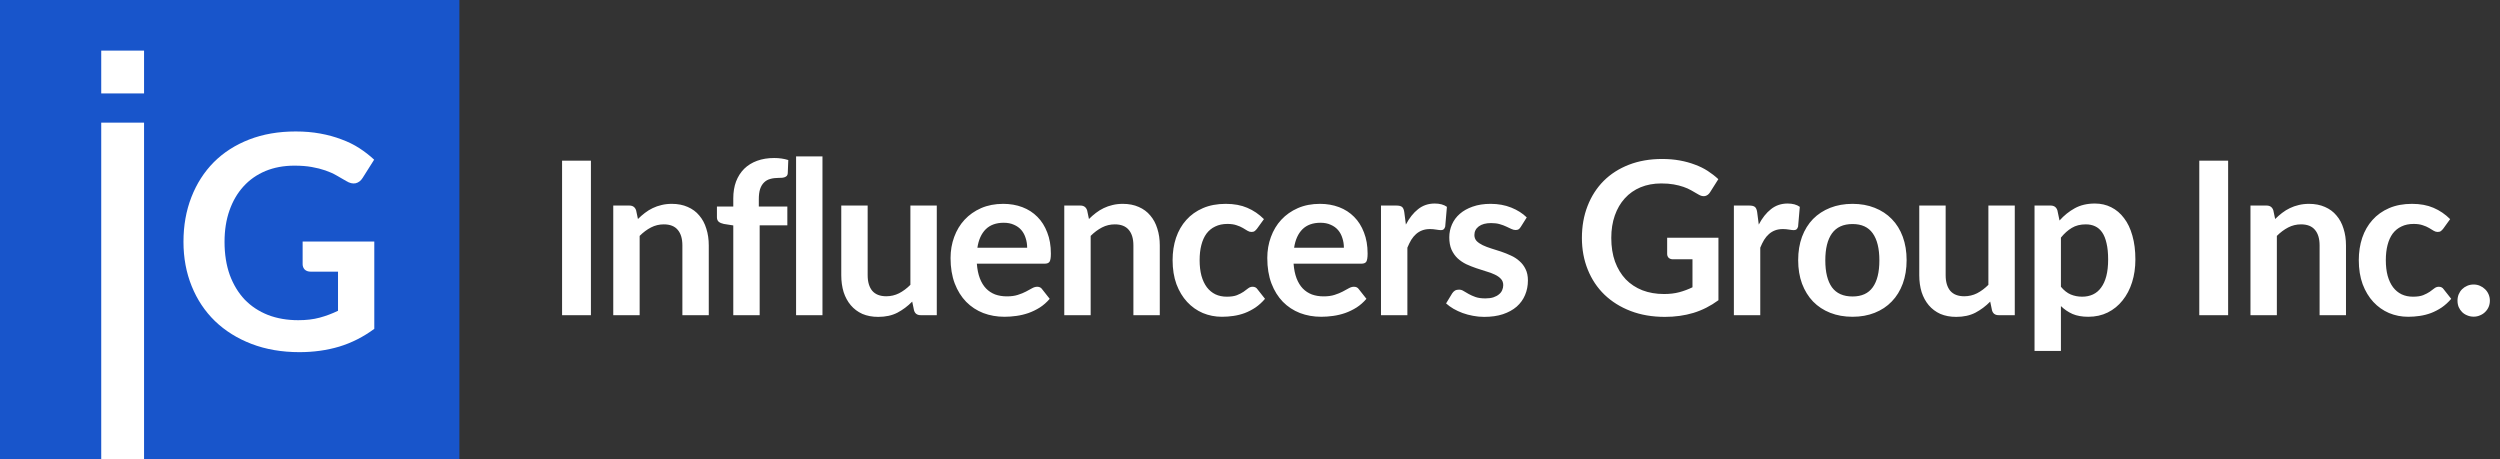 <svg width="234" height="43" viewBox="0 0 234 43" fill="none" xmlns="http://www.w3.org/2000/svg">
<rect x="0" y="0" width="234" height="43" fill="#333333" stroke="none"/>
<path d="M55.31 29.5H52.61V15.04H55.31V29.5ZM59.711 20.5C59.918 20.293 60.135 20.103 60.361 19.93C60.595 19.75 60.838 19.6 61.091 19.48C61.351 19.353 61.628 19.257 61.921 19.19C62.215 19.117 62.535 19.08 62.881 19.08C63.441 19.08 63.938 19.177 64.371 19.37C64.805 19.557 65.165 19.823 65.451 20.17C65.745 20.51 65.965 20.92 66.111 21.4C66.265 21.873 66.341 22.397 66.341 22.97V29.5H63.871V22.97C63.871 22.343 63.728 21.86 63.441 21.52C63.155 21.173 62.718 21 62.131 21C61.705 21 61.305 21.097 60.931 21.29C60.558 21.483 60.205 21.747 59.871 22.08V29.5H57.401V19.24H58.911C59.231 19.24 59.441 19.39 59.541 19.69L59.711 20.5ZM68.635 29.5V21.1L67.745 20.96C67.551 20.92 67.394 20.853 67.275 20.76C67.161 20.66 67.105 20.52 67.105 20.34V19.33H68.635V18.57C68.635 17.983 68.721 17.457 68.894 16.99C69.075 16.523 69.328 16.127 69.654 15.8C69.988 15.473 70.391 15.223 70.865 15.05C71.338 14.877 71.871 14.79 72.465 14.79C72.938 14.79 73.378 14.853 73.784 14.98L73.734 16.22C73.728 16.313 73.701 16.39 73.654 16.45C73.608 16.503 73.544 16.547 73.465 16.58C73.391 16.607 73.305 16.627 73.204 16.64C73.105 16.647 72.998 16.65 72.885 16.65C72.591 16.65 72.328 16.683 72.094 16.75C71.868 16.81 71.674 16.92 71.514 17.08C71.355 17.233 71.231 17.44 71.144 17.7C71.064 17.953 71.025 18.27 71.025 18.65V19.33H73.695V21.09H71.105V29.5H68.635ZM76.983 14.64V29.5H74.513V14.64H76.983ZM87.683 19.24V29.5H86.173C85.847 29.5 85.64 29.35 85.553 29.05L85.383 28.23C84.963 28.657 84.5 29.003 83.993 29.27C83.487 29.53 82.89 29.66 82.203 29.66C81.643 29.66 81.147 29.567 80.713 29.38C80.287 29.187 79.927 28.917 79.633 28.57C79.34 28.223 79.117 27.813 78.963 27.34C78.817 26.86 78.743 26.333 78.743 25.76V19.24H81.213V25.76C81.213 26.387 81.357 26.873 81.643 27.22C81.937 27.56 82.373 27.73 82.953 27.73C83.38 27.73 83.78 27.637 84.153 27.45C84.527 27.257 84.88 26.993 85.213 26.66V19.24H87.683ZM96.142 23.19C96.142 22.87 96.096 22.57 96.002 22.29C95.916 22.003 95.782 21.753 95.603 21.54C95.422 21.327 95.192 21.16 94.912 21.04C94.639 20.913 94.319 20.85 93.953 20.85C93.239 20.85 92.676 21.053 92.263 21.46C91.856 21.867 91.596 22.443 91.483 23.19H96.142ZM91.433 24.68C91.472 25.207 91.566 25.663 91.713 26.05C91.859 26.43 92.052 26.747 92.293 27C92.532 27.247 92.816 27.433 93.142 27.56C93.476 27.68 93.843 27.74 94.243 27.74C94.642 27.74 94.986 27.693 95.272 27.6C95.566 27.507 95.819 27.403 96.032 27.29C96.252 27.177 96.442 27.073 96.603 26.98C96.769 26.887 96.929 26.84 97.082 26.84C97.289 26.84 97.442 26.917 97.543 27.07L98.252 27.97C97.979 28.29 97.672 28.56 97.332 28.78C96.993 28.993 96.636 29.167 96.263 29.3C95.896 29.427 95.519 29.517 95.132 29.57C94.752 29.623 94.382 29.65 94.022 29.65C93.309 29.65 92.646 29.533 92.032 29.3C91.419 29.06 90.886 28.71 90.433 28.25C89.979 27.783 89.623 27.21 89.362 26.53C89.103 25.843 88.972 25.05 88.972 24.15C88.972 23.45 89.086 22.793 89.312 22.18C89.539 21.56 89.862 21.023 90.282 20.57C90.709 20.11 91.226 19.747 91.832 19.48C92.446 19.213 93.136 19.08 93.903 19.08C94.549 19.08 95.146 19.183 95.692 19.39C96.239 19.597 96.709 19.9 97.103 20.3C97.496 20.693 97.802 21.18 98.022 21.76C98.249 22.333 98.362 22.99 98.362 23.73C98.362 24.103 98.323 24.357 98.243 24.49C98.162 24.617 98.009 24.68 97.782 24.68H91.433ZM101.926 20.5C102.133 20.293 102.349 20.103 102.576 19.93C102.809 19.75 103.053 19.6 103.306 19.48C103.566 19.353 103.843 19.257 104.136 19.19C104.429 19.117 104.749 19.08 105.096 19.08C105.656 19.08 106.153 19.177 106.586 19.37C107.019 19.557 107.379 19.823 107.666 20.17C107.959 20.51 108.179 20.92 108.326 21.4C108.479 21.873 108.556 22.397 108.556 22.97V29.5H106.086V22.97C106.086 22.343 105.943 21.86 105.656 21.52C105.369 21.173 104.933 21 104.346 21C103.919 21 103.519 21.097 103.146 21.29C102.773 21.483 102.419 21.747 102.086 22.08V29.5H99.616V19.24H101.126C101.446 19.24 101.656 19.39 101.756 19.69L101.926 20.5ZM117.655 21.41C117.582 21.503 117.508 21.577 117.435 21.63C117.368 21.683 117.268 21.71 117.135 21.71C117.008 21.71 116.885 21.673 116.765 21.6C116.645 21.52 116.502 21.433 116.335 21.34C116.168 21.24 115.968 21.153 115.735 21.08C115.508 21 115.225 20.96 114.885 20.96C114.452 20.96 114.072 21.04 113.745 21.2C113.418 21.353 113.145 21.577 112.925 21.87C112.712 22.163 112.552 22.52 112.445 22.94C112.338 23.353 112.285 23.823 112.285 24.35C112.285 24.897 112.342 25.383 112.455 25.81C112.575 26.237 112.745 26.597 112.965 26.89C113.185 27.177 113.452 27.397 113.765 27.55C114.078 27.697 114.432 27.77 114.825 27.77C115.218 27.77 115.535 27.723 115.775 27.63C116.022 27.53 116.228 27.423 116.395 27.31C116.562 27.19 116.705 27.083 116.825 26.99C116.952 26.89 117.092 26.84 117.245 26.84C117.445 26.84 117.595 26.917 117.695 27.07L118.405 27.97C118.132 28.29 117.835 28.56 117.515 28.78C117.195 28.993 116.862 29.167 116.515 29.3C116.175 29.427 115.822 29.517 115.455 29.57C115.095 29.623 114.735 29.65 114.375 29.65C113.742 29.65 113.145 29.533 112.585 29.3C112.025 29.06 111.535 28.713 111.115 28.26C110.695 27.807 110.362 27.253 110.115 26.6C109.875 25.94 109.755 25.19 109.755 24.35C109.755 23.597 109.862 22.9 110.075 22.26C110.295 21.613 110.615 21.057 111.035 20.59C111.455 20.117 111.975 19.747 112.595 19.48C113.215 19.213 113.928 19.08 114.735 19.08C115.502 19.08 116.172 19.203 116.745 19.45C117.325 19.697 117.845 20.05 118.305 20.51L117.655 21.41ZM125.788 23.19C125.788 22.87 125.741 22.57 125.648 22.29C125.561 22.003 125.428 21.753 125.248 21.54C125.068 21.327 124.838 21.16 124.558 21.04C124.284 20.913 123.964 20.85 123.598 20.85C122.884 20.85 122.321 21.053 121.908 21.46C121.501 21.867 121.241 22.443 121.128 23.19H125.788ZM121.078 24.68C121.118 25.207 121.211 25.663 121.358 26.05C121.504 26.43 121.698 26.747 121.938 27C122.178 27.247 122.461 27.433 122.788 27.56C123.121 27.68 123.488 27.74 123.888 27.74C124.288 27.74 124.631 27.693 124.918 27.6C125.211 27.507 125.464 27.403 125.678 27.29C125.898 27.177 126.088 27.073 126.248 26.98C126.414 26.887 126.574 26.84 126.728 26.84C126.934 26.84 127.088 26.917 127.188 27.07L127.898 27.97C127.624 28.29 127.318 28.56 126.978 28.78C126.638 28.993 126.281 29.167 125.908 29.3C125.541 29.427 125.164 29.517 124.778 29.57C124.398 29.623 124.028 29.65 123.668 29.65C122.954 29.65 122.291 29.533 121.678 29.3C121.064 29.06 120.531 28.71 120.078 28.25C119.624 27.783 119.268 27.21 119.008 26.53C118.748 25.843 118.618 25.05 118.618 24.15C118.618 23.45 118.731 22.793 118.958 22.18C119.184 21.56 119.508 21.023 119.928 20.57C120.354 20.11 120.871 19.747 121.478 19.48C122.091 19.213 122.781 19.08 123.548 19.08C124.194 19.08 124.791 19.183 125.338 19.39C125.884 19.597 126.354 19.9 126.748 20.3C127.141 20.693 127.448 21.18 127.668 21.76C127.894 22.333 128.008 22.99 128.008 23.73C128.008 24.103 127.968 24.357 127.888 24.49C127.808 24.617 127.654 24.68 127.428 24.68H121.078ZM131.591 21.02C131.911 20.407 132.291 19.927 132.731 19.58C133.171 19.227 133.691 19.05 134.291 19.05C134.765 19.05 135.145 19.153 135.431 19.36L135.271 21.21C135.238 21.33 135.188 21.417 135.121 21.47C135.061 21.517 134.978 21.54 134.871 21.54C134.771 21.54 134.621 21.523 134.421 21.49C134.228 21.457 134.038 21.44 133.851 21.44C133.578 21.44 133.335 21.48 133.121 21.56C132.908 21.64 132.715 21.757 132.541 21.91C132.375 22.057 132.225 22.237 132.091 22.45C131.965 22.663 131.845 22.907 131.731 23.18V29.5H129.261V19.24H130.711C130.965 19.24 131.141 19.287 131.241 19.38C131.341 19.467 131.408 19.627 131.441 19.86L131.591 21.02ZM142.343 21.24C142.277 21.347 142.207 21.423 142.133 21.47C142.06 21.51 141.967 21.53 141.853 21.53C141.733 21.53 141.603 21.497 141.463 21.43C141.33 21.363 141.173 21.29 140.993 21.21C140.813 21.123 140.607 21.047 140.373 20.98C140.147 20.913 139.877 20.88 139.563 20.88C139.077 20.88 138.693 20.983 138.413 21.19C138.14 21.397 138.003 21.667 138.003 22C138.003 22.22 138.073 22.407 138.213 22.56C138.36 22.707 138.55 22.837 138.783 22.95C139.023 23.063 139.293 23.167 139.593 23.26C139.893 23.347 140.197 23.443 140.503 23.55C140.817 23.657 141.123 23.78 141.423 23.92C141.723 24.053 141.99 24.227 142.223 24.44C142.463 24.647 142.653 24.897 142.793 25.19C142.94 25.483 143.013 25.837 143.013 26.25C143.013 26.743 142.923 27.2 142.743 27.62C142.57 28.033 142.31 28.393 141.963 28.7C141.617 29 141.187 29.237 140.673 29.41C140.167 29.577 139.58 29.66 138.913 29.66C138.56 29.66 138.213 29.627 137.873 29.56C137.54 29.5 137.217 29.413 136.903 29.3C136.597 29.187 136.31 29.053 136.043 28.9C135.783 28.747 135.553 28.58 135.353 28.4L135.923 27.46C135.997 27.347 136.083 27.26 136.183 27.2C136.283 27.14 136.41 27.11 136.563 27.11C136.717 27.11 136.86 27.153 136.993 27.24C137.133 27.327 137.293 27.42 137.473 27.52C137.653 27.62 137.863 27.713 138.103 27.8C138.35 27.887 138.66 27.93 139.033 27.93C139.327 27.93 139.577 27.897 139.783 27.83C139.997 27.757 140.17 27.663 140.303 27.55C140.443 27.437 140.543 27.307 140.603 27.16C140.67 27.007 140.703 26.85 140.703 26.69C140.703 26.45 140.63 26.253 140.483 26.1C140.343 25.947 140.153 25.813 139.913 25.7C139.68 25.587 139.41 25.487 139.103 25.4C138.803 25.307 138.493 25.207 138.173 25.1C137.86 24.993 137.55 24.87 137.243 24.73C136.943 24.583 136.673 24.4 136.433 24.18C136.2 23.96 136.01 23.69 135.863 23.37C135.723 23.05 135.653 22.663 135.653 22.21C135.653 21.79 135.737 21.39 135.903 21.01C136.07 20.63 136.313 20.3 136.633 20.02C136.96 19.733 137.363 19.507 137.843 19.34C138.33 19.167 138.89 19.08 139.523 19.08C140.23 19.08 140.873 19.197 141.453 19.43C142.033 19.663 142.517 19.97 142.903 20.35L142.343 21.24ZM160.846 22.25V28.1C160.112 28.64 159.329 29.037 158.496 29.29C157.669 29.537 156.782 29.66 155.836 29.66C154.656 29.66 153.586 29.477 152.626 29.11C151.672 28.743 150.856 28.233 150.176 27.58C149.502 26.927 148.982 26.147 148.616 25.24C148.249 24.333 148.066 23.343 148.066 22.27C148.066 21.183 148.242 20.187 148.596 19.28C148.949 18.373 149.449 17.593 150.096 16.94C150.749 16.287 151.539 15.78 152.466 15.42C153.392 15.06 154.432 14.88 155.586 14.88C156.172 14.88 156.719 14.927 157.226 15.02C157.739 15.113 158.212 15.243 158.646 15.41C159.086 15.57 159.486 15.767 159.846 16C160.206 16.233 160.536 16.49 160.836 16.77L160.066 17.99C159.946 18.183 159.789 18.303 159.596 18.35C159.402 18.39 159.192 18.34 158.966 18.2C158.746 18.073 158.526 17.947 158.306 17.82C158.086 17.693 157.839 17.583 157.566 17.49C157.299 17.397 156.996 17.32 156.656 17.26C156.322 17.2 155.936 17.17 155.496 17.17C154.782 17.17 154.136 17.29 153.556 17.53C152.982 17.77 152.492 18.113 152.086 18.56C151.679 19.007 151.366 19.543 151.146 20.17C150.926 20.797 150.816 21.497 150.816 22.27C150.816 23.097 150.932 23.837 151.166 24.49C151.406 25.137 151.739 25.687 152.166 26.14C152.599 26.587 153.119 26.93 153.726 27.17C154.332 27.403 155.009 27.52 155.756 27.52C156.289 27.52 156.766 27.463 157.186 27.35C157.606 27.237 158.016 27.083 158.416 26.89V24.27H156.596C156.422 24.27 156.286 24.223 156.186 24.13C156.092 24.03 156.046 23.91 156.046 23.77V22.25H160.846ZM164.621 21.02C164.941 20.407 165.321 19.927 165.761 19.58C166.201 19.227 166.721 19.05 167.321 19.05C167.794 19.05 168.174 19.153 168.461 19.36L168.301 21.21C168.268 21.33 168.218 21.417 168.151 21.47C168.091 21.517 168.008 21.54 167.901 21.54C167.801 21.54 167.651 21.523 167.451 21.49C167.258 21.457 167.068 21.44 166.881 21.44C166.608 21.44 166.364 21.48 166.151 21.56C165.938 21.64 165.744 21.757 165.571 21.91C165.404 22.057 165.254 22.237 165.121 22.45C164.994 22.663 164.874 22.907 164.761 23.18V29.5H162.291V19.24H163.741C163.994 19.24 164.171 19.287 164.271 19.38C164.371 19.467 164.438 19.627 164.471 19.86L164.621 21.02ZM173.399 19.08C174.159 19.08 174.849 19.203 175.469 19.45C176.096 19.697 176.629 20.047 177.069 20.5C177.516 20.953 177.859 21.507 178.099 22.16C178.339 22.813 178.459 23.543 178.459 24.35C178.459 25.163 178.339 25.897 178.099 26.55C177.859 27.203 177.516 27.76 177.069 28.22C176.629 28.68 176.096 29.033 175.469 29.28C174.849 29.527 174.159 29.65 173.399 29.65C172.632 29.65 171.936 29.527 171.309 29.28C170.682 29.033 170.146 28.68 169.699 28.22C169.259 27.76 168.916 27.203 168.669 26.55C168.429 25.897 168.309 25.163 168.309 24.35C168.309 23.543 168.429 22.813 168.669 22.16C168.916 21.507 169.259 20.953 169.699 20.5C170.146 20.047 170.682 19.697 171.309 19.45C171.936 19.203 172.632 19.08 173.399 19.08ZM173.399 27.75C174.252 27.75 174.882 27.463 175.289 26.89C175.702 26.317 175.909 25.477 175.909 24.37C175.909 23.263 175.702 22.42 175.289 21.84C174.882 21.26 174.252 20.97 173.399 20.97C172.532 20.97 171.889 21.263 171.469 21.85C171.056 22.43 170.849 23.27 170.849 24.37C170.849 25.47 171.056 26.31 171.469 26.89C171.889 27.463 172.532 27.75 173.399 27.75ZM188.583 19.24V29.5H187.073C186.747 29.5 186.54 29.35 186.453 29.05L186.283 28.23C185.863 28.657 185.4 29.003 184.893 29.27C184.387 29.53 183.79 29.66 183.103 29.66C182.543 29.66 182.047 29.567 181.613 29.38C181.187 29.187 180.827 28.917 180.533 28.57C180.24 28.223 180.017 27.813 179.863 27.34C179.717 26.86 179.643 26.333 179.643 25.76V19.24H182.113V25.76C182.113 26.387 182.257 26.873 182.543 27.22C182.837 27.56 183.273 27.73 183.853 27.73C184.28 27.73 184.68 27.637 185.053 27.45C185.427 27.257 185.78 26.993 186.113 26.66V19.24H188.583ZM192.902 26.84C193.182 27.18 193.486 27.42 193.812 27.56C194.146 27.7 194.506 27.77 194.892 27.77C195.266 27.77 195.602 27.7 195.902 27.56C196.202 27.42 196.456 27.207 196.662 26.92C196.876 26.633 197.039 26.273 197.152 25.84C197.266 25.4 197.322 24.883 197.322 24.29C197.322 23.69 197.272 23.183 197.172 22.77C197.079 22.35 196.942 22.01 196.762 21.75C196.582 21.49 196.362 21.3 196.102 21.18C195.849 21.06 195.559 21 195.232 21C194.719 21 194.282 21.11 193.922 21.33C193.562 21.543 193.222 21.847 192.902 22.24V26.84ZM192.772 20.64C193.192 20.167 193.669 19.783 194.202 19.49C194.736 19.197 195.362 19.05 196.082 19.05C196.642 19.05 197.152 19.167 197.612 19.4C198.079 19.633 198.479 19.973 198.812 20.42C199.152 20.86 199.412 21.407 199.592 22.06C199.779 22.707 199.872 23.45 199.872 24.29C199.872 25.057 199.769 25.767 199.562 26.42C199.356 27.073 199.059 27.64 198.672 28.12C198.292 28.6 197.829 28.977 197.282 29.25C196.742 29.517 196.136 29.65 195.462 29.65C194.889 29.65 194.399 29.563 193.992 29.39C193.586 29.21 193.222 28.963 192.902 28.65V32.85H190.432V19.24H191.942C192.262 19.24 192.472 19.39 192.572 19.69L192.772 20.64ZM208.553 29.5H205.853V15.04H208.553V29.5ZM212.954 20.5C213.161 20.293 213.378 20.103 213.604 19.93C213.838 19.75 214.081 19.6 214.334 19.48C214.594 19.353 214.871 19.257 215.164 19.19C215.458 19.117 215.778 19.08 216.124 19.08C216.684 19.08 217.181 19.177 217.614 19.37C218.048 19.557 218.408 19.823 218.694 20.17C218.988 20.51 219.208 20.92 219.354 21.4C219.508 21.873 219.584 22.397 219.584 22.97V29.5H217.114V22.97C217.114 22.343 216.971 21.86 216.684 21.52C216.398 21.173 215.961 21 215.374 21C214.948 21 214.548 21.097 214.174 21.29C213.801 21.483 213.448 21.747 213.114 22.08V29.5H210.644V19.24H212.154C212.474 19.24 212.684 19.39 212.784 19.69L212.954 20.5ZM228.683 21.41C228.61 21.503 228.537 21.577 228.463 21.63C228.397 21.683 228.297 21.71 228.163 21.71C228.037 21.71 227.913 21.673 227.793 21.6C227.673 21.52 227.53 21.433 227.363 21.34C227.197 21.24 226.997 21.153 226.763 21.08C226.537 21 226.253 20.96 225.913 20.96C225.48 20.96 225.1 21.04 224.773 21.2C224.447 21.353 224.173 21.577 223.953 21.87C223.74 22.163 223.58 22.52 223.473 22.94C223.367 23.353 223.313 23.823 223.313 24.35C223.313 24.897 223.37 25.383 223.483 25.81C223.603 26.237 223.773 26.597 223.993 26.89C224.213 27.177 224.48 27.397 224.793 27.55C225.107 27.697 225.46 27.77 225.853 27.77C226.247 27.77 226.563 27.723 226.803 27.63C227.05 27.53 227.257 27.423 227.423 27.31C227.59 27.19 227.733 27.083 227.853 26.99C227.98 26.89 228.12 26.84 228.273 26.84C228.473 26.84 228.623 26.917 228.723 27.07L229.433 27.97C229.16 28.29 228.863 28.56 228.543 28.78C228.223 28.993 227.89 29.167 227.543 29.3C227.203 29.427 226.85 29.517 226.483 29.57C226.123 29.623 225.763 29.65 225.403 29.65C224.77 29.65 224.173 29.533 223.613 29.3C223.053 29.06 222.563 28.713 222.143 28.26C221.723 27.807 221.39 27.253 221.143 26.6C220.903 25.94 220.783 25.19 220.783 24.35C220.783 23.597 220.89 22.9 221.103 22.26C221.323 21.613 221.643 21.057 222.063 20.59C222.483 20.117 223.003 19.747 223.623 19.48C224.243 19.213 224.957 19.08 225.763 19.08C226.53 19.08 227.2 19.203 227.773 19.45C228.353 19.697 228.873 20.05 229.333 20.51L228.683 21.41ZM230.022 28.14C230.022 27.933 230.058 27.737 230.132 27.55C230.212 27.363 230.318 27.203 230.452 27.07C230.585 26.937 230.745 26.83 230.932 26.75C231.118 26.67 231.318 26.63 231.532 26.63C231.745 26.63 231.942 26.67 232.122 26.75C232.308 26.83 232.468 26.937 232.602 27.07C232.742 27.203 232.852 27.363 232.932 27.55C233.012 27.737 233.052 27.933 233.052 28.14C233.052 28.353 233.012 28.553 232.932 28.74C232.852 28.92 232.742 29.077 232.602 29.21C232.468 29.343 232.308 29.447 232.122 29.52C231.942 29.6 231.745 29.64 231.532 29.64C231.318 29.64 231.118 29.6 230.932 29.52C230.745 29.447 230.585 29.343 230.452 29.21C230.318 29.077 230.212 28.92 230.132 28.74C230.058 28.553 230.022 28.353 230.022 28.14Z" fill="white"/>
<rect width="43" height="43" fill="#1855CB"/>
<path d="M35.034 22.605V30.781C34.009 31.535 32.915 32.09 31.75 32.444C30.595 32.788 29.355 32.961 28.032 32.961C26.383 32.961 24.888 32.705 23.546 32.192C22.214 31.68 21.072 30.967 20.122 30.054C19.181 29.141 18.454 28.051 17.942 26.784C17.429 25.517 17.173 24.133 17.173 22.633C17.173 21.114 17.42 19.721 17.914 18.454C18.408 17.187 19.107 16.097 20.01 15.184C20.923 14.271 22.027 13.562 23.323 13.059C24.618 12.556 26.071 12.305 27.683 12.305C28.503 12.305 29.267 12.37 29.975 12.5C30.692 12.631 31.354 12.812 31.96 13.045C32.575 13.269 33.134 13.544 33.637 13.87C34.14 14.196 34.601 14.555 35.02 14.946L33.944 16.651C33.776 16.921 33.557 17.089 33.287 17.154C33.017 17.21 32.724 17.14 32.407 16.945C32.099 16.768 31.792 16.591 31.484 16.413C31.177 16.236 30.832 16.083 30.45 15.952C30.078 15.822 29.654 15.715 29.178 15.631C28.713 15.547 28.172 15.505 27.557 15.505C26.56 15.505 25.657 15.673 24.846 16.008C24.045 16.344 23.36 16.823 22.791 17.448C22.223 18.072 21.785 18.822 21.478 19.698C21.17 20.574 21.017 21.552 21.017 22.633C21.017 23.788 21.18 24.822 21.506 25.735C21.841 26.639 22.307 27.408 22.903 28.041C23.509 28.666 24.236 29.145 25.084 29.481C25.931 29.807 26.877 29.97 27.921 29.97C28.666 29.97 29.332 29.891 29.919 29.733C30.506 29.574 31.079 29.36 31.638 29.09V25.428H29.095C28.852 25.428 28.661 25.363 28.522 25.232C28.391 25.093 28.326 24.925 28.326 24.729V22.605H35.034Z" fill="white"/>
<rect x="9.475" y="11.479" width="4.008" height="31.521" fill="white"/>
<rect x="9.475" y="4.737" width="4.008" height="4.008" fill="white"/>
</svg>
